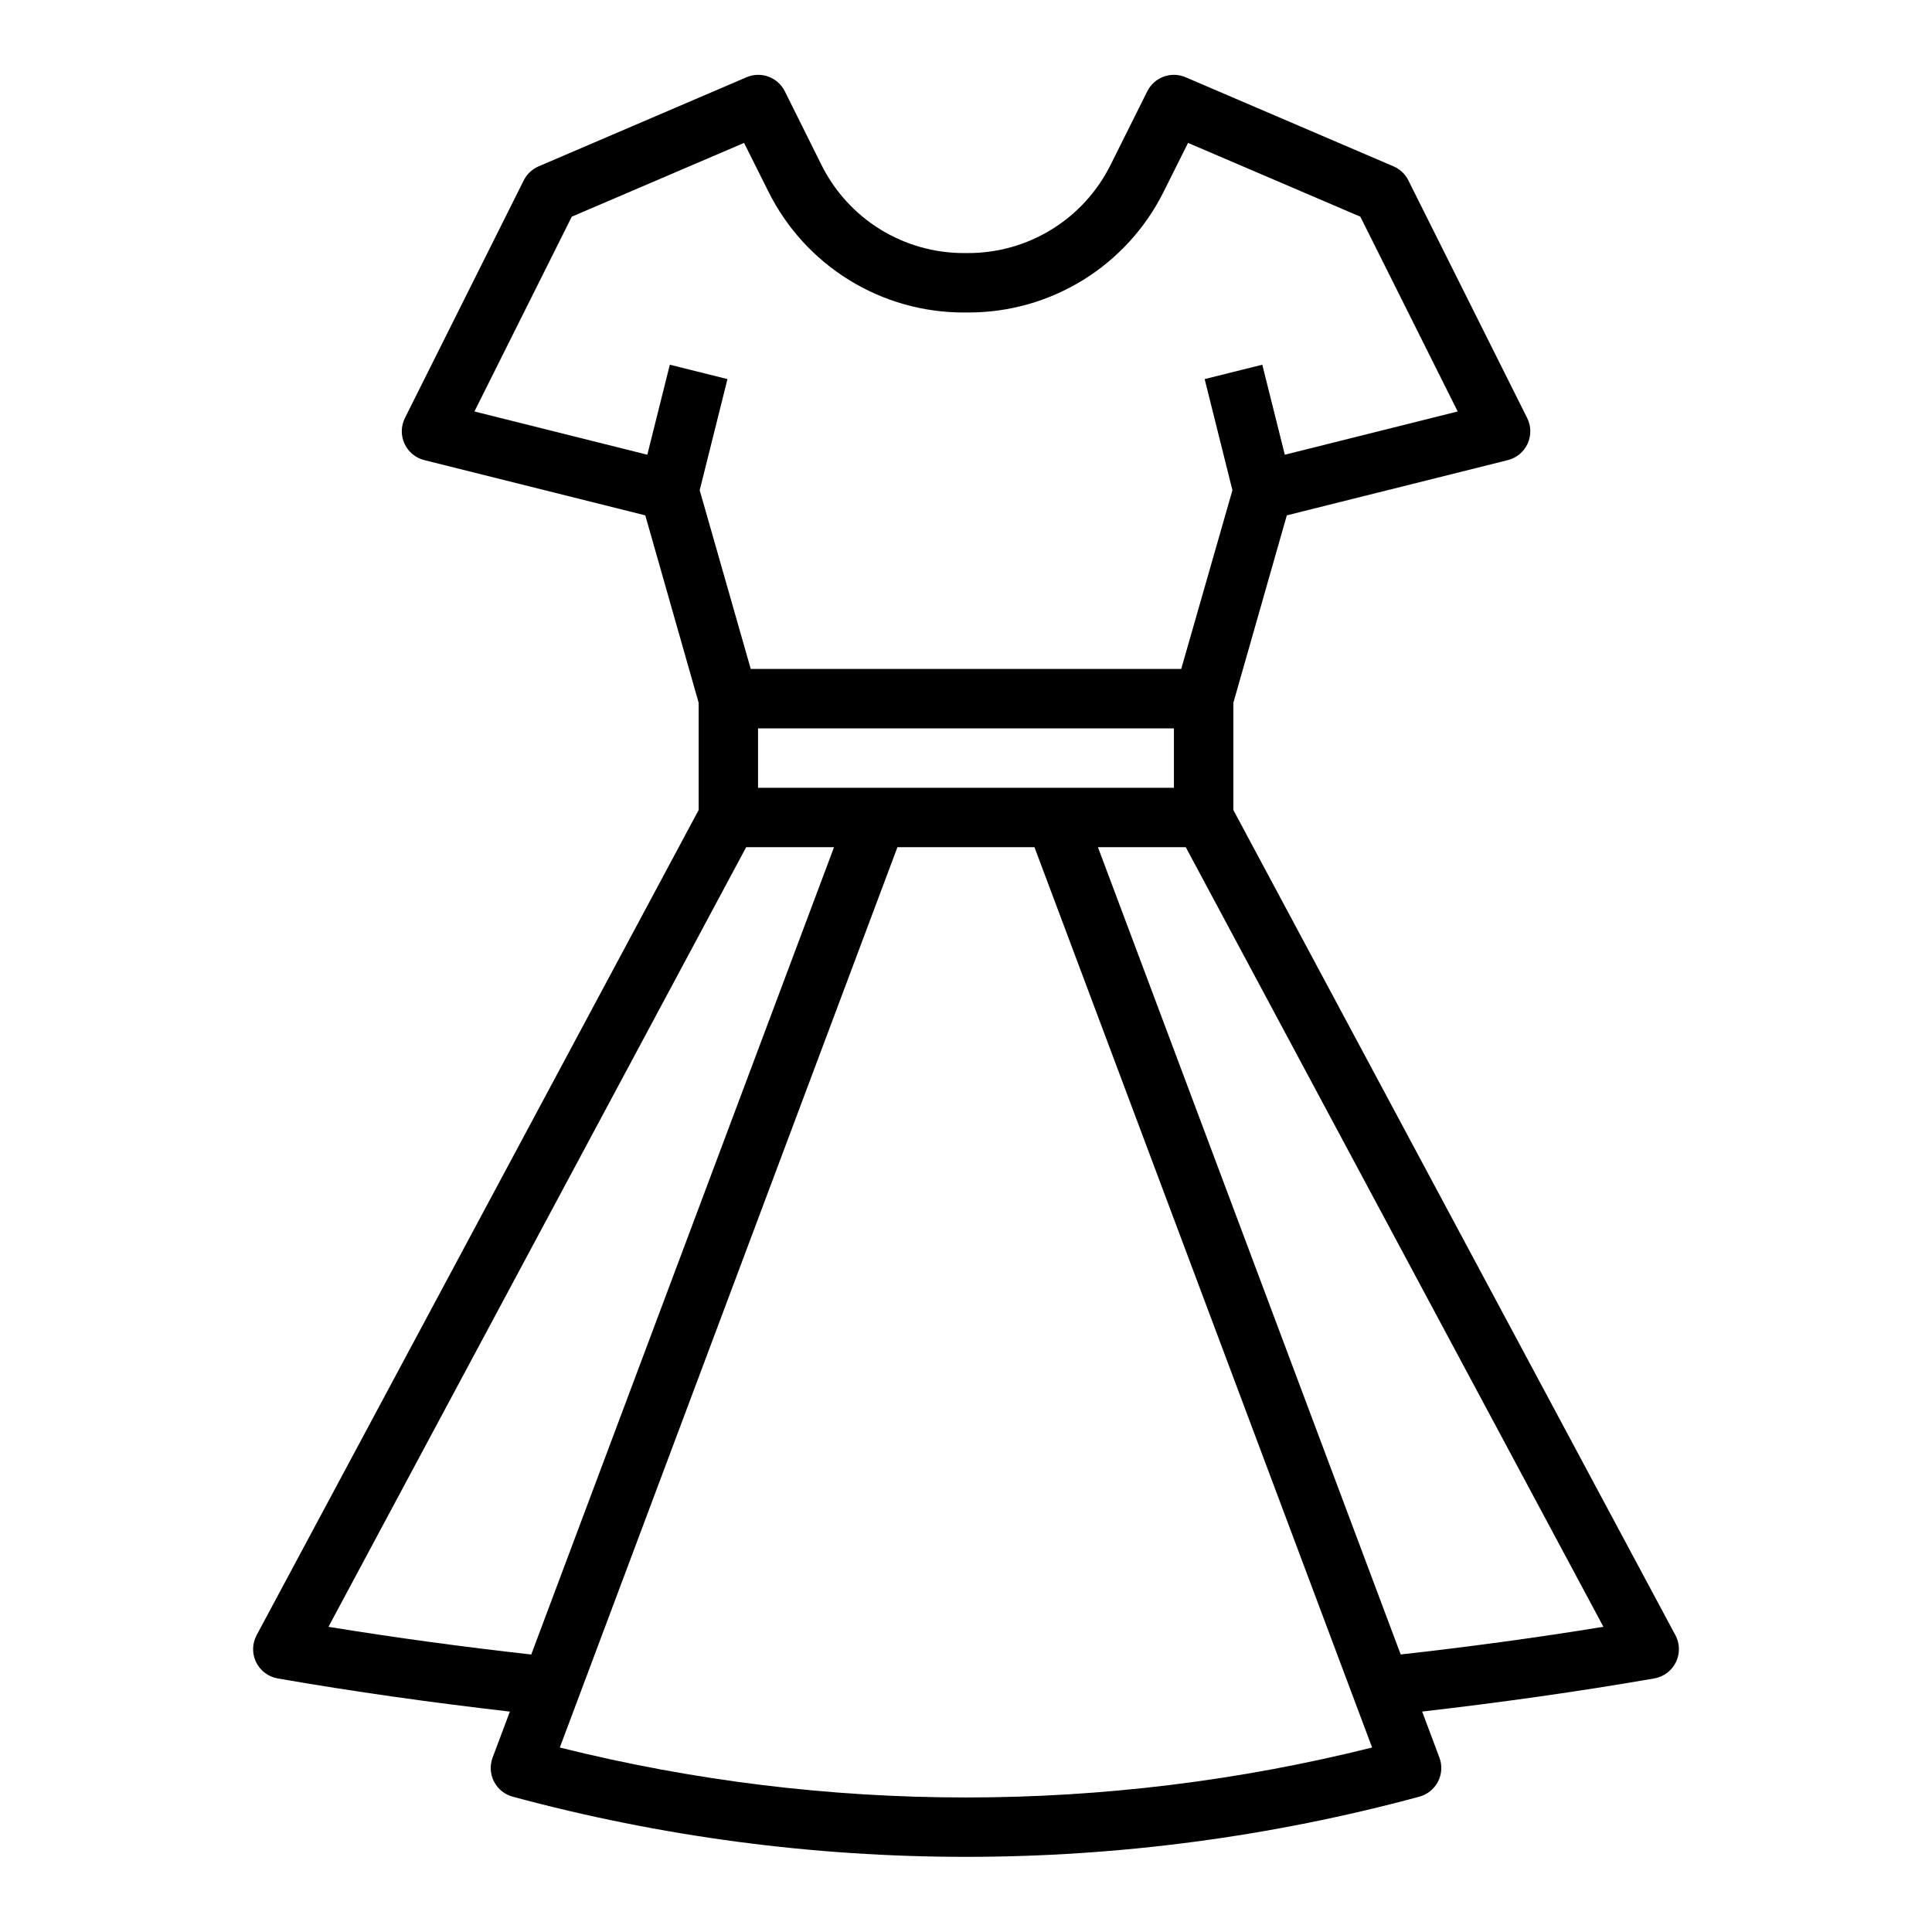 <?xml version="1.0" encoding="UTF-8"?>
<!-- The Best Svg Icon site in the world: iconSvg.co, Visit us! https://iconsvg.co -->
<svg fill="#000000" width="800px" height="800px" version="1.1" viewBox="144 144 512 512" xmlns="http://www.w3.org/2000/svg">
 <path d="m587.99 577.33-117.14-218.67v-28.41l14.168-49.672 58.566-14.641 0.004-0.004c2.312-0.578 4.242-2.176 5.238-4.348 1-2.168 0.961-4.672-0.109-6.805l-31.488-62.977h0.004c-0.832-1.668-2.227-2.984-3.938-3.719l-55.105-23.617v0.004c-3.832-1.645-8.281-0.016-10.145 3.715l-9.723 19.484c-3.492 7.043-8.891 12.973-15.582 17.105-6.688 4.137-14.402 6.312-22.266 6.289h-0.945c-7.867 0.023-15.578-2.152-22.27-6.289-6.691-4.133-12.086-10.062-15.582-17.105l-9.695-19.484c-1.867-3.731-6.316-5.359-10.148-3.715l-55.105 23.617v-0.004c-1.707 0.734-3.102 2.051-3.934 3.719l-31.488 62.977c-1.066 2.133-1.109 4.637-0.109 6.805 0.996 2.172 2.926 3.769 5.242 4.348l58.566 14.641 14.145 49.676v28.41l-117.14 218.67c-1.195 2.227-1.25 4.894-0.141 7.168 1.105 2.273 3.238 3.875 5.731 4.309 20.348 3.543 40.988 6.414 61.52 8.785l-4.574 12.18c-0.781 2.082-0.648 4.394 0.371 6.371 1.02 1.977 2.824 3.43 4.973 4.004 78.664 21.25 161.56 21.25 240.22 0 2.148-0.574 3.957-2.027 4.973-4.004 1.02-1.977 1.156-4.289 0.371-6.371l-4.57-12.188c20.469-2.363 41.109-5.234 61.52-8.785 2.488-0.434 4.621-2.035 5.731-4.309 1.105-2.273 1.055-4.941-0.141-7.168zm-292.46-375.91 45.656-19.547 6.422 12.848h0.004c4.793 9.664 12.195 17.793 21.367 23.465 9.176 5.676 19.754 8.664 30.543 8.629h0.945c10.793 0.043 21.383-2.941 30.566-8.613 9.184-5.676 16.594-13.809 21.387-23.48l6.422-12.848 45.656 19.547 25.805 51.625-45.816 11.461-5.969-23.852-15.273 3.809 7.359 29.449-13.57 47.367h-114.08l-13.531-47.367 7.359-29.449-15.273-3.809-5.969 23.852-45.816-11.461zm49.359 151.35v-15.742h110.21v15.742zm-113.84 222.35 110.69-206.6h23.285l-80.238 213.94c-17.895-2-35.898-4.426-53.734-7.336zm61.309 31.992 89.469-238.59h36.32l89.477 238.59c-70.672 17.648-144.6 17.648-215.27 0zm222.84-24.656-80.234-213.94h23.277l110.68 206.6c-17.875 2.918-35.895 5.344-53.723 7.336z"/>
</svg>